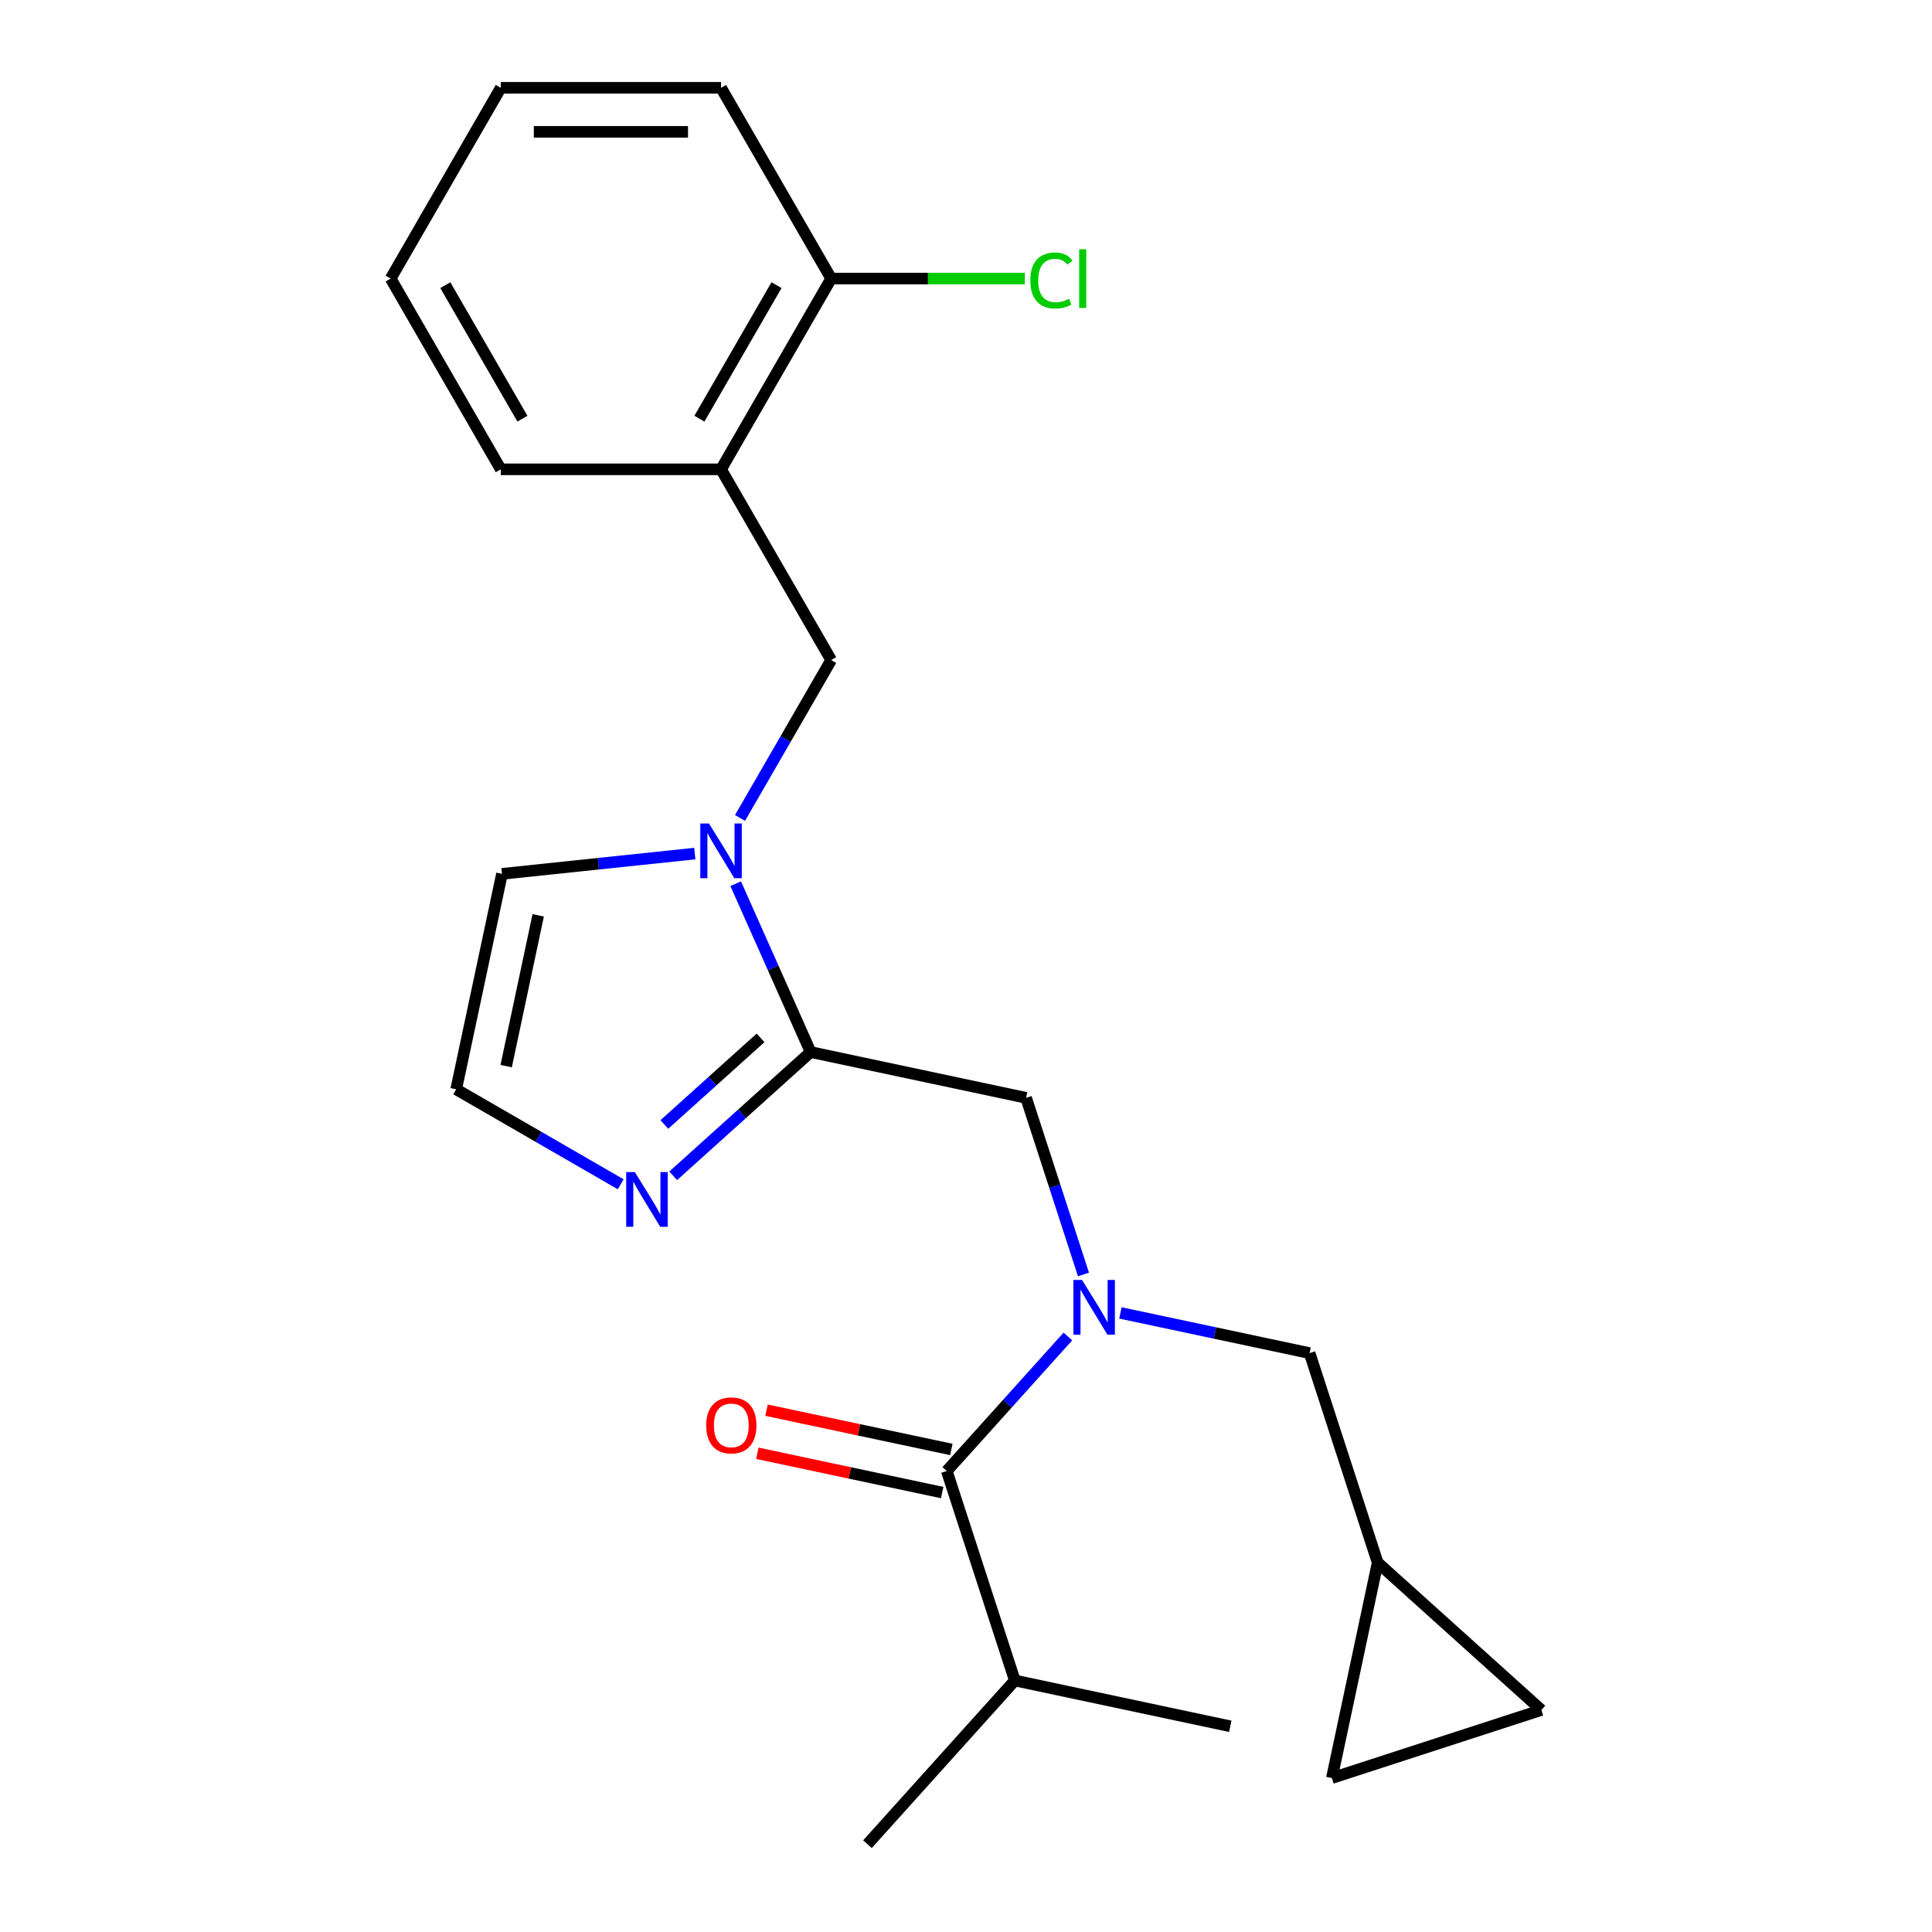 <?xml version='1.0' encoding='iso-8859-1'?>
<svg version='1.1' baseProfile='full'
              xmlns='http://www.w3.org/2000/svg'
                      xmlns:rdkit='http://www.rdkit.org/xml'
                      xmlns:xlink='http://www.w3.org/1999/xlink'
                  xml:space='preserve'
width='1000px' height='1000px' viewBox='0 0 1000 1000'>
<!-- END OF HEADER -->
<rect style='opacity:1.0;fill:#FFFFFF;stroke:none' width='1000' height='1000' x='0' y='0'> </rect>
<path class='bond-0' d='M 419.583,544.539 L 400.184,500.968' style='fill:none;fill-rule:evenodd;stroke:#000000;stroke-width:6px;stroke-linecap:butt;stroke-linejoin:miter;stroke-opacity:1' />
<path class='bond-0' d='M 400.184,500.968 L 380.785,457.398' style='fill:none;fill-rule:evenodd;stroke:#0000FF;stroke-width:6px;stroke-linecap:butt;stroke-linejoin:miter;stroke-opacity:1' />
<path class='bond-3' d='M 419.583,544.539 L 384.016,576.563' style='fill:none;fill-rule:evenodd;stroke:#000000;stroke-width:6px;stroke-linecap:butt;stroke-linejoin:miter;stroke-opacity:1' />
<path class='bond-3' d='M 384.016,576.563 L 348.449,608.588' style='fill:none;fill-rule:evenodd;stroke:#0000FF;stroke-width:6px;stroke-linecap:butt;stroke-linejoin:miter;stroke-opacity:1' />
<path class='bond-3' d='M 393.655,537.201 L 368.759,559.619' style='fill:none;fill-rule:evenodd;stroke:#000000;stroke-width:6px;stroke-linecap:butt;stroke-linejoin:miter;stroke-opacity:1' />
<path class='bond-3' d='M 368.759,559.619 L 343.862,582.036' style='fill:none;fill-rule:evenodd;stroke:#0000FF;stroke-width:6px;stroke-linecap:butt;stroke-linejoin:miter;stroke-opacity:1' />
<path class='bond-4' d='M 419.583,544.539 L 531.099,568.242' style='fill:none;fill-rule:evenodd;stroke:#000000;stroke-width:6px;stroke-linecap:butt;stroke-linejoin:miter;stroke-opacity:1' />
<path class='bond-5' d='M 383.033,423.378 L 406.624,382.516' style='fill:none;fill-rule:evenodd;stroke:#0000FF;stroke-width:6px;stroke-linecap:butt;stroke-linejoin:miter;stroke-opacity:1' />
<path class='bond-5' d='M 406.624,382.516 L 430.215,341.655' style='fill:none;fill-rule:evenodd;stroke:#000000;stroke-width:6px;stroke-linecap:butt;stroke-linejoin:miter;stroke-opacity:1' />
<path class='bond-10' d='M 359.622,441.816 L 309.725,447.061' style='fill:none;fill-rule:evenodd;stroke:#0000FF;stroke-width:6px;stroke-linecap:butt;stroke-linejoin:miter;stroke-opacity:1' />
<path class='bond-10' d='M 309.725,447.061 L 259.829,452.305' style='fill:none;fill-rule:evenodd;stroke:#000000;stroke-width:6px;stroke-linecap:butt;stroke-linejoin:miter;stroke-opacity:1' />
<path class='bond-1' d='M 560.802,659.66 L 545.95,613.951' style='fill:none;fill-rule:evenodd;stroke:#0000FF;stroke-width:6px;stroke-linecap:butt;stroke-linejoin:miter;stroke-opacity:1' />
<path class='bond-1' d='M 545.95,613.951 L 531.099,568.242' style='fill:none;fill-rule:evenodd;stroke:#000000;stroke-width:6px;stroke-linecap:butt;stroke-linejoin:miter;stroke-opacity:1' />
<path class='bond-2' d='M 552.739,691.763 L 521.391,726.579' style='fill:none;fill-rule:evenodd;stroke:#0000FF;stroke-width:6px;stroke-linecap:butt;stroke-linejoin:miter;stroke-opacity:1' />
<path class='bond-2' d='M 521.391,726.579 L 490.043,761.394' style='fill:none;fill-rule:evenodd;stroke:#000000;stroke-width:6px;stroke-linecap:butt;stroke-linejoin:miter;stroke-opacity:1' />
<path class='bond-8' d='M 579.919,679.559 L 628.882,689.966' style='fill:none;fill-rule:evenodd;stroke:#0000FF;stroke-width:6px;stroke-linecap:butt;stroke-linejoin:miter;stroke-opacity:1' />
<path class='bond-8' d='M 628.882,689.966 L 677.845,700.373' style='fill:none;fill-rule:evenodd;stroke:#000000;stroke-width:6px;stroke-linecap:butt;stroke-linejoin:miter;stroke-opacity:1' />
<path class='bond-13' d='M 492.414,750.242 L 444.581,740.075' style='fill:none;fill-rule:evenodd;stroke:#000000;stroke-width:6px;stroke-linecap:butt;stroke-linejoin:miter;stroke-opacity:1' />
<path class='bond-13' d='M 444.581,740.075 L 396.748,729.908' style='fill:none;fill-rule:evenodd;stroke:#FF0000;stroke-width:6px;stroke-linecap:butt;stroke-linejoin:miter;stroke-opacity:1' />
<path class='bond-13' d='M 487.673,772.546 L 439.84,762.378' style='fill:none;fill-rule:evenodd;stroke:#000000;stroke-width:6px;stroke-linecap:butt;stroke-linejoin:miter;stroke-opacity:1' />
<path class='bond-13' d='M 439.84,762.378 L 392.007,752.211' style='fill:none;fill-rule:evenodd;stroke:#FF0000;stroke-width:6px;stroke-linecap:butt;stroke-linejoin:miter;stroke-opacity:1' />
<path class='bond-15' d='M 490.043,761.394 L 525.273,869.821' style='fill:none;fill-rule:evenodd;stroke:#000000;stroke-width:6px;stroke-linecap:butt;stroke-linejoin:miter;stroke-opacity:1' />
<path class='bond-7' d='M 321.269,612.978 L 278.697,588.4' style='fill:none;fill-rule:evenodd;stroke:#0000FF;stroke-width:6px;stroke-linecap:butt;stroke-linejoin:miter;stroke-opacity:1' />
<path class='bond-7' d='M 278.697,588.4 L 236.125,563.821' style='fill:none;fill-rule:evenodd;stroke:#000000;stroke-width:6px;stroke-linecap:butt;stroke-linejoin:miter;stroke-opacity:1' />
<path class='bond-6' d='M 430.215,341.655 L 373.212,242.921' style='fill:none;fill-rule:evenodd;stroke:#000000;stroke-width:6px;stroke-linecap:butt;stroke-linejoin:miter;stroke-opacity:1' />
<path class='bond-14' d='M 373.212,242.921 L 430.215,144.188' style='fill:none;fill-rule:evenodd;stroke:#000000;stroke-width:6px;stroke-linecap:butt;stroke-linejoin:miter;stroke-opacity:1' />
<path class='bond-14' d='M 362.016,216.71 L 401.918,147.597' style='fill:none;fill-rule:evenodd;stroke:#000000;stroke-width:6px;stroke-linecap:butt;stroke-linejoin:miter;stroke-opacity:1' />
<path class='bond-17' d='M 373.212,242.921 L 259.204,242.921' style='fill:none;fill-rule:evenodd;stroke:#000000;stroke-width:6px;stroke-linecap:butt;stroke-linejoin:miter;stroke-opacity:1' />
<path class='bond-23' d='M 236.125,563.821 L 259.829,452.305' style='fill:none;fill-rule:evenodd;stroke:#000000;stroke-width:6px;stroke-linecap:butt;stroke-linejoin:miter;stroke-opacity:1' />
<path class='bond-23' d='M 261.984,551.834 L 278.577,473.773' style='fill:none;fill-rule:evenodd;stroke:#000000;stroke-width:6px;stroke-linecap:butt;stroke-linejoin:miter;stroke-opacity:1' />
<path class='bond-9' d='M 677.845,700.373 L 713.075,808.801' style='fill:none;fill-rule:evenodd;stroke:#000000;stroke-width:6px;stroke-linecap:butt;stroke-linejoin:miter;stroke-opacity:1' />
<path class='bond-11' d='M 713.075,808.801 L 797.799,885.087' style='fill:none;fill-rule:evenodd;stroke:#000000;stroke-width:6px;stroke-linecap:butt;stroke-linejoin:miter;stroke-opacity:1' />
<path class='bond-12' d='M 713.075,808.801 L 689.372,920.317' style='fill:none;fill-rule:evenodd;stroke:#000000;stroke-width:6px;stroke-linecap:butt;stroke-linejoin:miter;stroke-opacity:1' />
<path class='bond-24' d='M 797.799,885.087 L 689.372,920.317' style='fill:none;fill-rule:evenodd;stroke:#000000;stroke-width:6px;stroke-linecap:butt;stroke-linejoin:miter;stroke-opacity:1' />
<path class='bond-16' d='M 430.215,144.188 L 480.334,144.188' style='fill:none;fill-rule:evenodd;stroke:#000000;stroke-width:6px;stroke-linecap:butt;stroke-linejoin:miter;stroke-opacity:1' />
<path class='bond-16' d='M 480.334,144.188 L 530.453,144.188' style='fill:none;fill-rule:evenodd;stroke:#00CC00;stroke-width:6px;stroke-linecap:butt;stroke-linejoin:miter;stroke-opacity:1' />
<path class='bond-18' d='M 430.215,144.188 L 373.212,45.455' style='fill:none;fill-rule:evenodd;stroke:#000000;stroke-width:6px;stroke-linecap:butt;stroke-linejoin:miter;stroke-opacity:1' />
<path class='bond-19' d='M 525.273,869.821 L 448.988,954.545' style='fill:none;fill-rule:evenodd;stroke:#000000;stroke-width:6px;stroke-linecap:butt;stroke-linejoin:miter;stroke-opacity:1' />
<path class='bond-20' d='M 525.273,869.821 L 636.79,893.525' style='fill:none;fill-rule:evenodd;stroke:#000000;stroke-width:6px;stroke-linecap:butt;stroke-linejoin:miter;stroke-opacity:1' />
<path class='bond-21' d='M 259.204,242.921 L 202.201,144.188' style='fill:none;fill-rule:evenodd;stroke:#000000;stroke-width:6px;stroke-linecap:butt;stroke-linejoin:miter;stroke-opacity:1' />
<path class='bond-21' d='M 270.4,216.71 L 230.498,147.597' style='fill:none;fill-rule:evenodd;stroke:#000000;stroke-width:6px;stroke-linecap:butt;stroke-linejoin:miter;stroke-opacity:1' />
<path class='bond-25' d='M 373.212,45.455 L 259.204,45.455' style='fill:none;fill-rule:evenodd;stroke:#000000;stroke-width:6px;stroke-linecap:butt;stroke-linejoin:miter;stroke-opacity:1' />
<path class='bond-25' d='M 356.111,68.256 L 276.305,68.256' style='fill:none;fill-rule:evenodd;stroke:#000000;stroke-width:6px;stroke-linecap:butt;stroke-linejoin:miter;stroke-opacity:1' />
<path class='bond-22' d='M 202.201,144.188 L 259.204,45.455' style='fill:none;fill-rule:evenodd;stroke:#000000;stroke-width:6px;stroke-linecap:butt;stroke-linejoin:miter;stroke-opacity:1' />
<path  class='atom-1' d='M 366.952 426.228
L 376.232 441.228
Q 377.152 442.708, 378.632 445.388
Q 380.112 448.068, 380.192 448.228
L 380.192 426.228
L 383.952 426.228
L 383.952 454.548
L 380.072 454.548
L 370.112 438.148
Q 368.952 436.228, 367.712 434.028
Q 366.512 431.828, 366.152 431.148
L 366.152 454.548
L 362.472 454.548
L 362.472 426.228
L 366.952 426.228
' fill='#0000FF'/>
<path  class='atom-2' d='M 560.069 662.51
L 569.349 677.51
Q 570.269 678.99, 571.749 681.67
Q 573.229 684.35, 573.309 684.51
L 573.309 662.51
L 577.069 662.51
L 577.069 690.83
L 573.189 690.83
L 563.229 674.43
Q 562.069 672.51, 560.829 670.31
Q 559.629 668.11, 559.269 667.43
L 559.269 690.83
L 555.589 690.83
L 555.589 662.51
L 560.069 662.51
' fill='#0000FF'/>
<path  class='atom-4' d='M 328.599 606.665
L 337.879 621.665
Q 338.799 623.145, 340.279 625.825
Q 341.759 628.505, 341.839 628.665
L 341.839 606.665
L 345.599 606.665
L 345.599 634.985
L 341.719 634.985
L 331.759 618.585
Q 330.599 616.665, 329.359 614.465
Q 328.159 612.265, 327.799 611.585
L 327.799 634.985
L 324.119 634.985
L 324.119 606.665
L 328.599 606.665
' fill='#0000FF'/>
<path  class='atom-14' d='M 365.527 737.77
Q 365.527 730.97, 368.887 727.17
Q 372.247 723.37, 378.527 723.37
Q 384.807 723.37, 388.167 727.17
Q 391.527 730.97, 391.527 737.77
Q 391.527 744.65, 388.127 748.57
Q 384.727 752.45, 378.527 752.45
Q 372.287 752.45, 368.887 748.57
Q 365.527 744.69, 365.527 737.77
M 378.527 749.25
Q 382.847 749.25, 385.167 746.37
Q 387.527 743.45, 387.527 737.77
Q 387.527 732.21, 385.167 729.41
Q 382.847 726.57, 378.527 726.57
Q 374.207 726.57, 371.847 729.37
Q 369.527 732.17, 369.527 737.77
Q 369.527 743.49, 371.847 746.37
Q 374.207 749.25, 378.527 749.25
' fill='#FF0000'/>
<path  class='atom-17' d='M 533.303 145.168
Q 533.303 138.128, 536.583 134.448
Q 539.903 130.728, 546.183 130.728
Q 552.023 130.728, 555.143 134.848
L 552.503 137.008
Q 550.223 134.008, 546.183 134.008
Q 541.903 134.008, 539.623 136.888
Q 537.383 139.728, 537.383 145.168
Q 537.383 150.768, 539.703 153.648
Q 542.063 156.528, 546.623 156.528
Q 549.743 156.528, 553.383 154.648
L 554.503 157.648
Q 553.023 158.608, 550.783 159.168
Q 548.543 159.728, 546.063 159.728
Q 539.903 159.728, 536.583 155.968
Q 533.303 152.208, 533.303 145.168
' fill='#00CC00'/>
<path  class='atom-17' d='M 558.583 129.008
L 562.263 129.008
L 562.263 159.368
L 558.583 159.368
L 558.583 129.008
' fill='#00CC00'/>
</svg>
